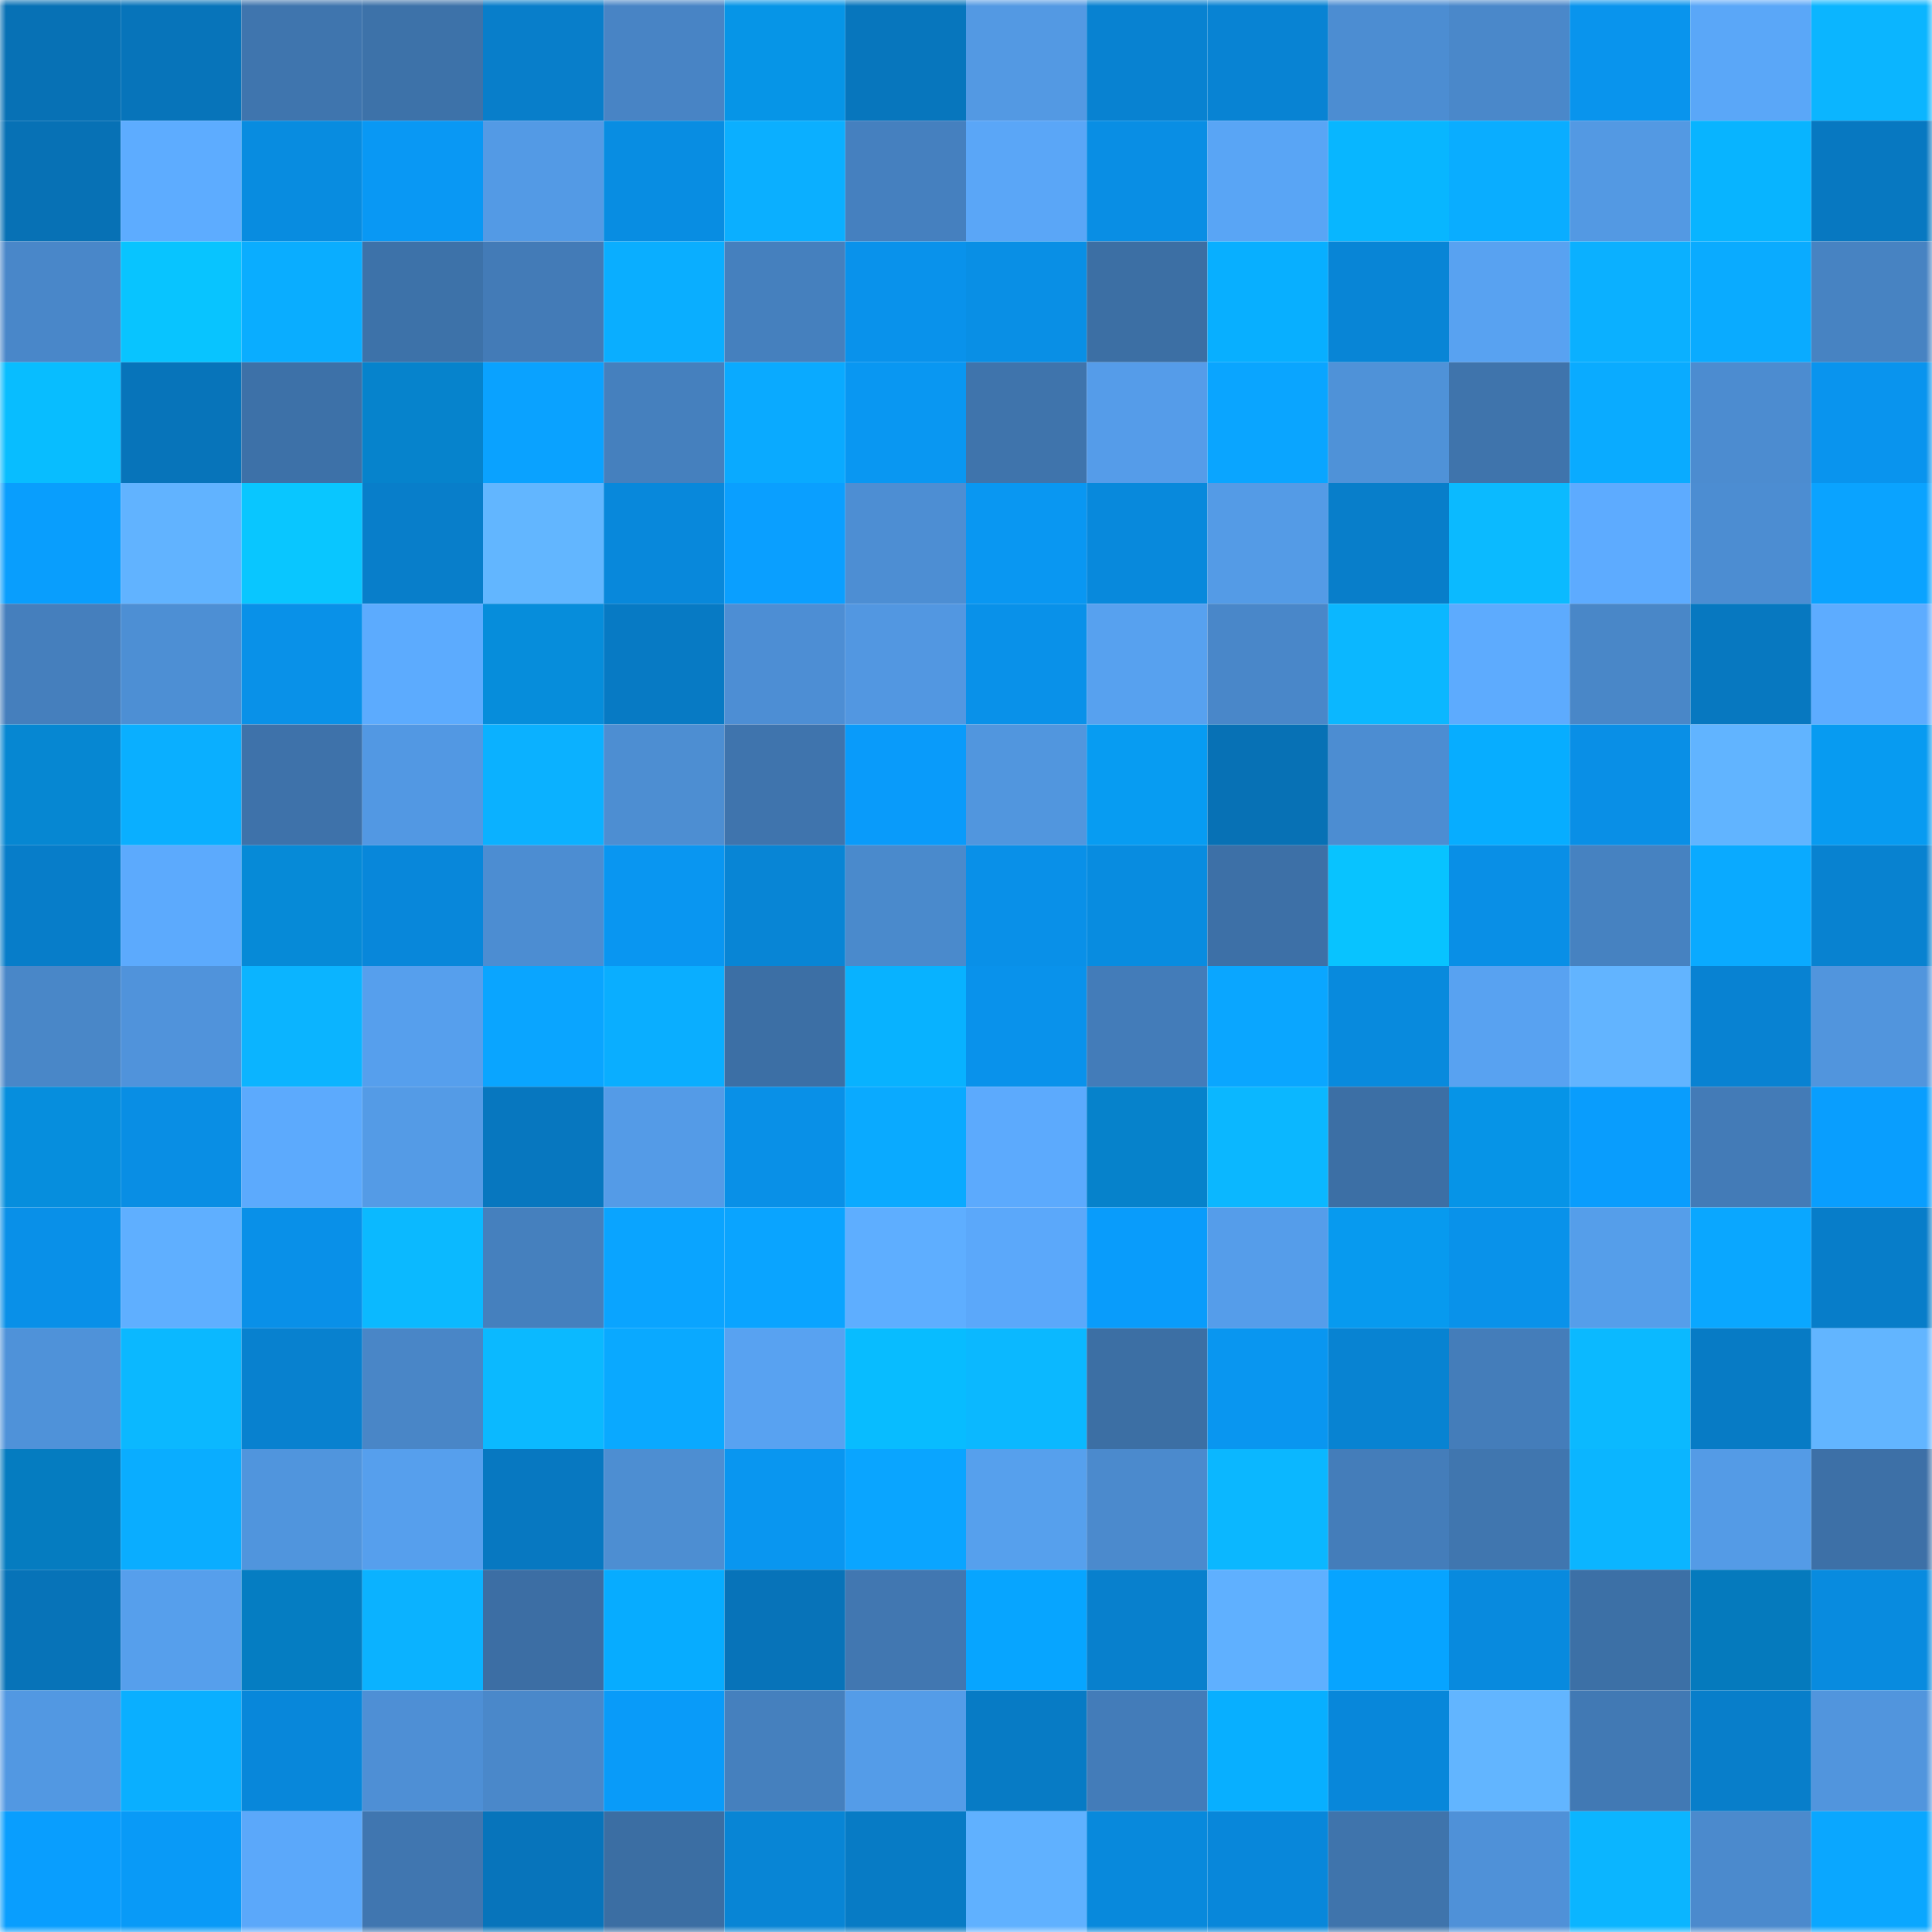 <svg viewBox="0 0 160 160" fill="none" role="img" xmlns="http://www.w3.org/2000/svg" width="240" height="240" name="ens%2Cfunk.eth"><mask id="761118713" mask-type="alpha" maskUnits="userSpaceOnUse" x="0" y="0" width="160" height="160"><rect width="160" height="160" fill="#FFFFFF"></rect></mask><g mask="url(#761118713)"><rect x="0" y="0" width="10" height="10" fill="#0771b5"></rect><rect x="10" y="0" width="10" height="10" fill="#0774ba"></rect><rect x="20" y="0" width="10" height="10" fill="#3f75ae"></rect><rect x="30" y="0" width="10" height="10" fill="#3d72a9"></rect><rect x="40" y="0" width="10" height="10" fill="#087eca"></rect><rect x="50" y="0" width="10" height="10" fill="#4884c5"></rect><rect x="60" y="0" width="10" height="10" fill="#0695e7"></rect><rect x="70" y="0" width="10" height="10" fill="#0776bd"></rect><rect x="80" y="0" width="10" height="10" fill="#5399e3"></rect><rect x="90" y="0" width="10" height="10" fill="#0882d1"></rect><rect x="100" y="0" width="10" height="10" fill="#0883d3"></rect><rect x="110" y="0" width="10" height="10" fill="#4c8dd2"></rect><rect x="120" y="0" width="10" height="10" fill="#4a88ca"></rect><rect x="130" y="0" width="10" height="10" fill="#0994ed"></rect><rect x="140" y="0" width="10" height="10" fill="#5aa7f8"></rect><rect x="150" y="0" width="10" height="10" fill="#0bb5ff"></rect><rect x="0" y="10" width="10" height="10" fill="#0771b5"></rect><rect x="10" y="10" width="10" height="10" fill="#5dacff"></rect><rect x="20" y="10" width="10" height="10" fill="#088ce0"></rect><rect x="30" y="10" width="10" height="10" fill="#0998f4"></rect><rect x="40" y="10" width="10" height="10" fill="#539ae5"></rect><rect x="50" y="10" width="10" height="10" fill="#088de2"></rect><rect x="60" y="10" width="10" height="10" fill="#0bafff"></rect><rect x="70" y="10" width="10" height="10" fill="#4580bf"></rect><rect x="80" y="10" width="10" height="10" fill="#5aa6f7"></rect><rect x="90" y="10" width="10" height="10" fill="#098ee4"></rect><rect x="100" y="10" width="10" height="10" fill="#59a5f5"></rect><rect x="110" y="10" width="10" height="10" fill="#08b6ff"></rect><rect x="120" y="10" width="10" height="10" fill="#0aadff"></rect><rect x="130" y="10" width="10" height="10" fill="#5399e3"></rect><rect x="140" y="10" width="10" height="10" fill="#08b4ff"></rect><rect x="150" y="10" width="10" height="10" fill="#0778c1"></rect><rect x="0" y="20" width="10" height="10" fill="#4987c9"></rect><rect x="10" y="20" width="10" height="10" fill="#08c4ff"></rect><rect x="20" y="20" width="10" height="10" fill="#0aadff"></rect><rect x="30" y="20" width="10" height="10" fill="#3d72a9"></rect><rect x="40" y="20" width="10" height="10" fill="#437bb7"></rect><rect x="50" y="20" width="10" height="10" fill="#0aaeff"></rect><rect x="60" y="20" width="10" height="10" fill="#4580be"></rect><rect x="70" y="20" width="10" height="10" fill="#0992eb"></rect><rect x="80" y="20" width="10" height="10" fill="#098fe5"></rect><rect x="90" y="20" width="10" height="10" fill="#3c6fa4"></rect><rect x="100" y="20" width="10" height="10" fill="#08afff"></rect><rect x="110" y="20" width="10" height="10" fill="#0885d6"></rect><rect x="120" y="20" width="10" height="10" fill="#58a2f1"></rect><rect x="130" y="20" width="10" height="10" fill="#0bb0ff"></rect><rect x="140" y="20" width="10" height="10" fill="#0aabff"></rect><rect x="150" y="20" width="10" height="10" fill="#4783c2"></rect><rect x="0" y="30" width="10" height="10" fill="#08bdff"></rect><rect x="10" y="30" width="10" height="10" fill="#0774ba"></rect><rect x="20" y="30" width="10" height="10" fill="#3d71a8"></rect><rect x="30" y="30" width="10" height="10" fill="#0683cc"></rect><rect x="40" y="30" width="10" height="10" fill="#0aa2ff"></rect><rect x="50" y="30" width="10" height="10" fill="#4580be"></rect><rect x="60" y="30" width="10" height="10" fill="#0aaaff"></rect><rect x="70" y="30" width="10" height="10" fill="#0997f2"></rect><rect x="80" y="30" width="10" height="10" fill="#3f74ac"></rect><rect x="90" y="30" width="10" height="10" fill="#559ce9"></rect><rect x="100" y="30" width="10" height="10" fill="#0aa5ff"></rect><rect x="110" y="30" width="10" height="10" fill="#4f92d8"></rect><rect x="120" y="30" width="10" height="10" fill="#3f74ac"></rect><rect x="130" y="30" width="10" height="10" fill="#0aabff"></rect><rect x="140" y="30" width="10" height="10" fill="#4c8cd0"></rect><rect x="150" y="30" width="10" height="10" fill="#0994ee"></rect><rect x="0" y="40" width="10" height="10" fill="#099efd"></rect><rect x="10" y="40" width="10" height="10" fill="#61b3ff"></rect><rect x="20" y="40" width="10" height="10" fill="#09c6ff"></rect><rect x="30" y="40" width="10" height="10" fill="#087eca"></rect><rect x="40" y="40" width="10" height="10" fill="#62b6ff"></rect><rect x="50" y="40" width="10" height="10" fill="#0888db"></rect><rect x="60" y="40" width="10" height="10" fill="#0a9fff"></rect><rect x="70" y="40" width="10" height="10" fill="#4d8ed3"></rect><rect x="80" y="40" width="10" height="10" fill="#0997f2"></rect><rect x="90" y="40" width="10" height="10" fill="#0889dc"></rect><rect x="100" y="40" width="10" height="10" fill="#549be6"></rect><rect x="110" y="40" width="10" height="10" fill="#087eca"></rect><rect x="120" y="40" width="10" height="10" fill="#0bbaff"></rect><rect x="130" y="40" width="10" height="10" fill="#5dabff"></rect><rect x="140" y="40" width="10" height="10" fill="#4c8dd2"></rect><rect x="150" y="40" width="10" height="10" fill="#0aa3ff"></rect><rect x="0" y="50" width="10" height="10" fill="#457fbd"></rect><rect x="10" y="50" width="10" height="10" fill="#4d8fd4"></rect><rect x="20" y="50" width="10" height="10" fill="#0991e8"></rect><rect x="30" y="50" width="10" height="10" fill="#5cabfe"></rect><rect x="40" y="50" width="10" height="10" fill="#068ddb"></rect><rect x="50" y="50" width="10" height="10" fill="#077ac4"></rect><rect x="60" y="50" width="10" height="10" fill="#4d8ed4"></rect><rect x="70" y="50" width="10" height="10" fill="#5297e1"></rect><rect x="80" y="50" width="10" height="10" fill="#0991e9"></rect><rect x="90" y="50" width="10" height="10" fill="#57a1ef"></rect><rect x="100" y="50" width="10" height="10" fill="#4987c9"></rect><rect x="110" y="50" width="10" height="10" fill="#0bb7ff"></rect><rect x="120" y="50" width="10" height="10" fill="#5dabfe"></rect><rect x="130" y="50" width="10" height="10" fill="#4987c8"></rect><rect x="140" y="50" width="10" height="10" fill="#0778c0"></rect><rect x="150" y="50" width="10" height="10" fill="#5dacff"></rect><rect x="0" y="60" width="10" height="10" fill="#0687d2"></rect><rect x="10" y="60" width="10" height="10" fill="#0aafff"></rect><rect x="20" y="60" width="10" height="10" fill="#3e72aa"></rect><rect x="30" y="60" width="10" height="10" fill="#5298e3"></rect><rect x="40" y="60" width="10" height="10" fill="#0bb1ff"></rect><rect x="50" y="60" width="10" height="10" fill="#4d8ed2"></rect><rect x="60" y="60" width="10" height="10" fill="#3f74ad"></rect><rect x="70" y="60" width="10" height="10" fill="#099bfa"></rect><rect x="80" y="60" width="10" height="10" fill="#5196de"></rect><rect x="90" y="60" width="10" height="10" fill="#079cf2"></rect><rect x="100" y="60" width="10" height="10" fill="#0771b5"></rect><rect x="110" y="60" width="10" height="10" fill="#4c8dd2"></rect><rect x="120" y="60" width="10" height="10" fill="#07adff"></rect><rect x="130" y="60" width="10" height="10" fill="#098fe6"></rect><rect x="140" y="60" width="10" height="10" fill="#61b4ff"></rect><rect x="150" y="60" width="10" height="10" fill="#079bf1"></rect><rect x="0" y="70" width="10" height="10" fill="#077dc9"></rect><rect x="10" y="70" width="10" height="10" fill="#5caafd"></rect><rect x="20" y="70" width="10" height="10" fill="#068ad7"></rect><rect x="30" y="70" width="10" height="10" fill="#0887da"></rect><rect x="40" y="70" width="10" height="10" fill="#4c8dd2"></rect><rect x="50" y="70" width="10" height="10" fill="#0996f1"></rect><rect x="60" y="70" width="10" height="10" fill="#0885d5"></rect><rect x="70" y="70" width="10" height="10" fill="#4a8acc"></rect><rect x="80" y="70" width="10" height="10" fill="#0990e8"></rect><rect x="90" y="70" width="10" height="10" fill="#088ce0"></rect><rect x="100" y="70" width="10" height="10" fill="#3d70a7"></rect><rect x="110" y="70" width="10" height="10" fill="#08c3ff"></rect><rect x="120" y="70" width="10" height="10" fill="#098fe6"></rect><rect x="130" y="70" width="10" height="10" fill="#4682c1"></rect><rect x="140" y="70" width="10" height="10" fill="#0aaaff"></rect><rect x="150" y="70" width="10" height="10" fill="#0882d0"></rect><rect x="0" y="80" width="10" height="10" fill="#4987c8"></rect><rect x="10" y="80" width="10" height="10" fill="#5093db"></rect><rect x="20" y="80" width="10" height="10" fill="#0bb4ff"></rect><rect x="30" y="80" width="10" height="10" fill="#569fed"></rect><rect x="40" y="80" width="10" height="10" fill="#0aa5ff"></rect><rect x="50" y="80" width="10" height="10" fill="#0aaeff"></rect><rect x="60" y="80" width="10" height="10" fill="#3c6fa5"></rect><rect x="70" y="80" width="10" height="10" fill="#08b2ff"></rect><rect x="80" y="80" width="10" height="10" fill="#0992eb"></rect><rect x="90" y="80" width="10" height="10" fill="#437cb9"></rect><rect x="100" y="80" width="10" height="10" fill="#0aa6ff"></rect><rect x="110" y="80" width="10" height="10" fill="#088add"></rect><rect x="120" y="80" width="10" height="10" fill="#58a2f1"></rect><rect x="130" y="80" width="10" height="10" fill="#62b4ff"></rect><rect x="140" y="80" width="10" height="10" fill="#0882d2"></rect><rect x="150" y="80" width="10" height="10" fill="#5195dd"></rect><rect x="0" y="90" width="10" height="10" fill="#068edd"></rect><rect x="10" y="90" width="10" height="10" fill="#098ee4"></rect><rect x="20" y="90" width="10" height="10" fill="#5caafd"></rect><rect x="30" y="90" width="10" height="10" fill="#549be6"></rect><rect x="40" y="90" width="10" height="10" fill="#0777bf"></rect><rect x="50" y="90" width="10" height="10" fill="#549be7"></rect><rect x="60" y="90" width="10" height="10" fill="#0990e7"></rect><rect x="70" y="90" width="10" height="10" fill="#0aaaff"></rect><rect x="80" y="90" width="10" height="10" fill="#5caafd"></rect><rect x="90" y="90" width="10" height="10" fill="#0682cb"></rect><rect x="100" y="90" width="10" height="10" fill="#0bb7ff"></rect><rect x="110" y="90" width="10" height="10" fill="#3c6fa5"></rect><rect x="120" y="90" width="10" height="10" fill="#0694e7"></rect><rect x="130" y="90" width="10" height="10" fill="#099dfd"></rect><rect x="140" y="90" width="10" height="10" fill="#437bb7"></rect><rect x="150" y="90" width="10" height="10" fill="#099efe"></rect><rect x="0" y="100" width="10" height="10" fill="#0990e8"></rect><rect x="10" y="100" width="10" height="10" fill="#5fafff"></rect><rect x="20" y="100" width="10" height="10" fill="#0990e8"></rect><rect x="30" y="100" width="10" height="10" fill="#0bb9ff"></rect><rect x="40" y="100" width="10" height="10" fill="#4580be"></rect><rect x="50" y="100" width="10" height="10" fill="#0aa4ff"></rect><rect x="60" y="100" width="10" height="10" fill="#0aa4ff"></rect><rect x="70" y="100" width="10" height="10" fill="#5eaeff"></rect><rect x="80" y="100" width="10" height="10" fill="#5ba8fa"></rect><rect x="90" y="100" width="10" height="10" fill="#099cfb"></rect><rect x="100" y="100" width="10" height="10" fill="#559dea"></rect><rect x="110" y="100" width="10" height="10" fill="#079aef"></rect><rect x="120" y="100" width="10" height="10" fill="#0992ea"></rect><rect x="130" y="100" width="10" height="10" fill="#559eea"></rect><rect x="140" y="100" width="10" height="10" fill="#0aa7ff"></rect><rect x="150" y="100" width="10" height="10" fill="#077dc9"></rect><rect x="0" y="110" width="10" height="10" fill="#4f92d9"></rect><rect x="10" y="110" width="10" height="10" fill="#0bb8ff"></rect><rect x="20" y="110" width="10" height="10" fill="#0881cf"></rect><rect x="30" y="110" width="10" height="10" fill="#4986c7"></rect><rect x="40" y="110" width="10" height="10" fill="#0bb9ff"></rect><rect x="50" y="110" width="10" height="10" fill="#0aa9ff"></rect><rect x="60" y="110" width="10" height="10" fill="#58a2f1"></rect><rect x="70" y="110" width="10" height="10" fill="#08bcff"></rect><rect x="80" y="110" width="10" height="10" fill="#0bb8ff"></rect><rect x="90" y="110" width="10" height="10" fill="#3c6fa4"></rect><rect x="100" y="110" width="10" height="10" fill="#0996f0"></rect><rect x="110" y="110" width="10" height="10" fill="#0883d2"></rect><rect x="120" y="110" width="10" height="10" fill="#447dba"></rect><rect x="130" y="110" width="10" height="10" fill="#0bb9ff"></rect><rect x="140" y="110" width="10" height="10" fill="#077bc5"></rect><rect x="150" y="110" width="10" height="10" fill="#62b5ff"></rect><rect x="0" y="120" width="10" height="10" fill="#057cc0"></rect><rect x="10" y="120" width="10" height="10" fill="#0aadff"></rect><rect x="20" y="120" width="10" height="10" fill="#5095dd"></rect><rect x="30" y="120" width="10" height="10" fill="#569fed"></rect><rect x="40" y="120" width="10" height="10" fill="#0778c1"></rect><rect x="50" y="120" width="10" height="10" fill="#4d8ed2"></rect><rect x="60" y="120" width="10" height="10" fill="#0996f0"></rect><rect x="70" y="120" width="10" height="10" fill="#0aa5ff"></rect><rect x="80" y="120" width="10" height="10" fill="#56a0ed"></rect><rect x="90" y="120" width="10" height="10" fill="#4b8acd"></rect><rect x="100" y="120" width="10" height="10" fill="#0bb7ff"></rect><rect x="110" y="120" width="10" height="10" fill="#447dba"></rect><rect x="120" y="120" width="10" height="10" fill="#4076af"></rect><rect x="130" y="120" width="10" height="10" fill="#0bb5ff"></rect><rect x="140" y="120" width="10" height="10" fill="#549be6"></rect><rect x="150" y="120" width="10" height="10" fill="#3d70a7"></rect><rect x="0" y="130" width="10" height="10" fill="#0773b8"></rect><rect x="10" y="130" width="10" height="10" fill="#569fec"></rect><rect x="20" y="130" width="10" height="10" fill="#057dc2"></rect><rect x="30" y="130" width="10" height="10" fill="#0bb2ff"></rect><rect x="40" y="130" width="10" height="10" fill="#3c6ea4"></rect><rect x="50" y="130" width="10" height="10" fill="#07acff"></rect><rect x="60" y="130" width="10" height="10" fill="#0773b9"></rect><rect x="70" y="130" width="10" height="10" fill="#4177b1"></rect><rect x="80" y="130" width="10" height="10" fill="#07a5ff"></rect><rect x="90" y="130" width="10" height="10" fill="#0880cd"></rect><rect x="100" y="130" width="10" height="10" fill="#5fb0ff"></rect><rect x="110" y="130" width="10" height="10" fill="#07a4ff"></rect><rect x="120" y="130" width="10" height="10" fill="#088ade"></rect><rect x="130" y="130" width="10" height="10" fill="#3c70a6"></rect><rect x="140" y="130" width="10" height="10" fill="#057abd"></rect><rect x="150" y="130" width="10" height="10" fill="#088bdf"></rect><rect x="0" y="140" width="10" height="10" fill="#5298e2"></rect><rect x="10" y="140" width="10" height="10" fill="#0aafff"></rect><rect x="20" y="140" width="10" height="10" fill="#0887da"></rect><rect x="30" y="140" width="10" height="10" fill="#4e8fd5"></rect><rect x="40" y="140" width="10" height="10" fill="#4a88ca"></rect><rect x="50" y="140" width="10" height="10" fill="#099bf9"></rect><rect x="60" y="140" width="10" height="10" fill="#4580be"></rect><rect x="70" y="140" width="10" height="10" fill="#549ce8"></rect><rect x="80" y="140" width="10" height="10" fill="#077bc5"></rect><rect x="90" y="140" width="10" height="10" fill="#437cb9"></rect><rect x="100" y="140" width="10" height="10" fill="#08afff"></rect><rect x="110" y="140" width="10" height="10" fill="#0887da"></rect><rect x="120" y="140" width="10" height="10" fill="#62b5ff"></rect><rect x="130" y="140" width="10" height="10" fill="#4179b4"></rect><rect x="140" y="140" width="10" height="10" fill="#087eca"></rect><rect x="150" y="140" width="10" height="10" fill="#5195dd"></rect><rect x="0" y="150" width="10" height="10" fill="#099efe"></rect><rect x="10" y="150" width="10" height="10" fill="#099af7"></rect><rect x="20" y="150" width="10" height="10" fill="#5ba8fa"></rect><rect x="30" y="150" width="10" height="10" fill="#4076b0"></rect><rect x="40" y="150" width="10" height="10" fill="#0774bb"></rect><rect x="50" y="150" width="10" height="10" fill="#3b6ea3"></rect><rect x="60" y="150" width="10" height="10" fill="#0885d5"></rect><rect x="70" y="150" width="10" height="10" fill="#077bc5"></rect><rect x="80" y="150" width="10" height="10" fill="#60b1ff"></rect><rect x="90" y="150" width="10" height="10" fill="#0889dc"></rect><rect x="100" y="150" width="10" height="10" fill="#0887da"></rect><rect x="110" y="150" width="10" height="10" fill="#3f74ac"></rect><rect x="120" y="150" width="10" height="10" fill="#4f91d8"></rect><rect x="130" y="150" width="10" height="10" fill="#0bb5ff"></rect><rect x="140" y="150" width="10" height="10" fill="#4b8acd"></rect><rect x="150" y="150" width="10" height="10" fill="#0aa7ff"></rect></g></svg>